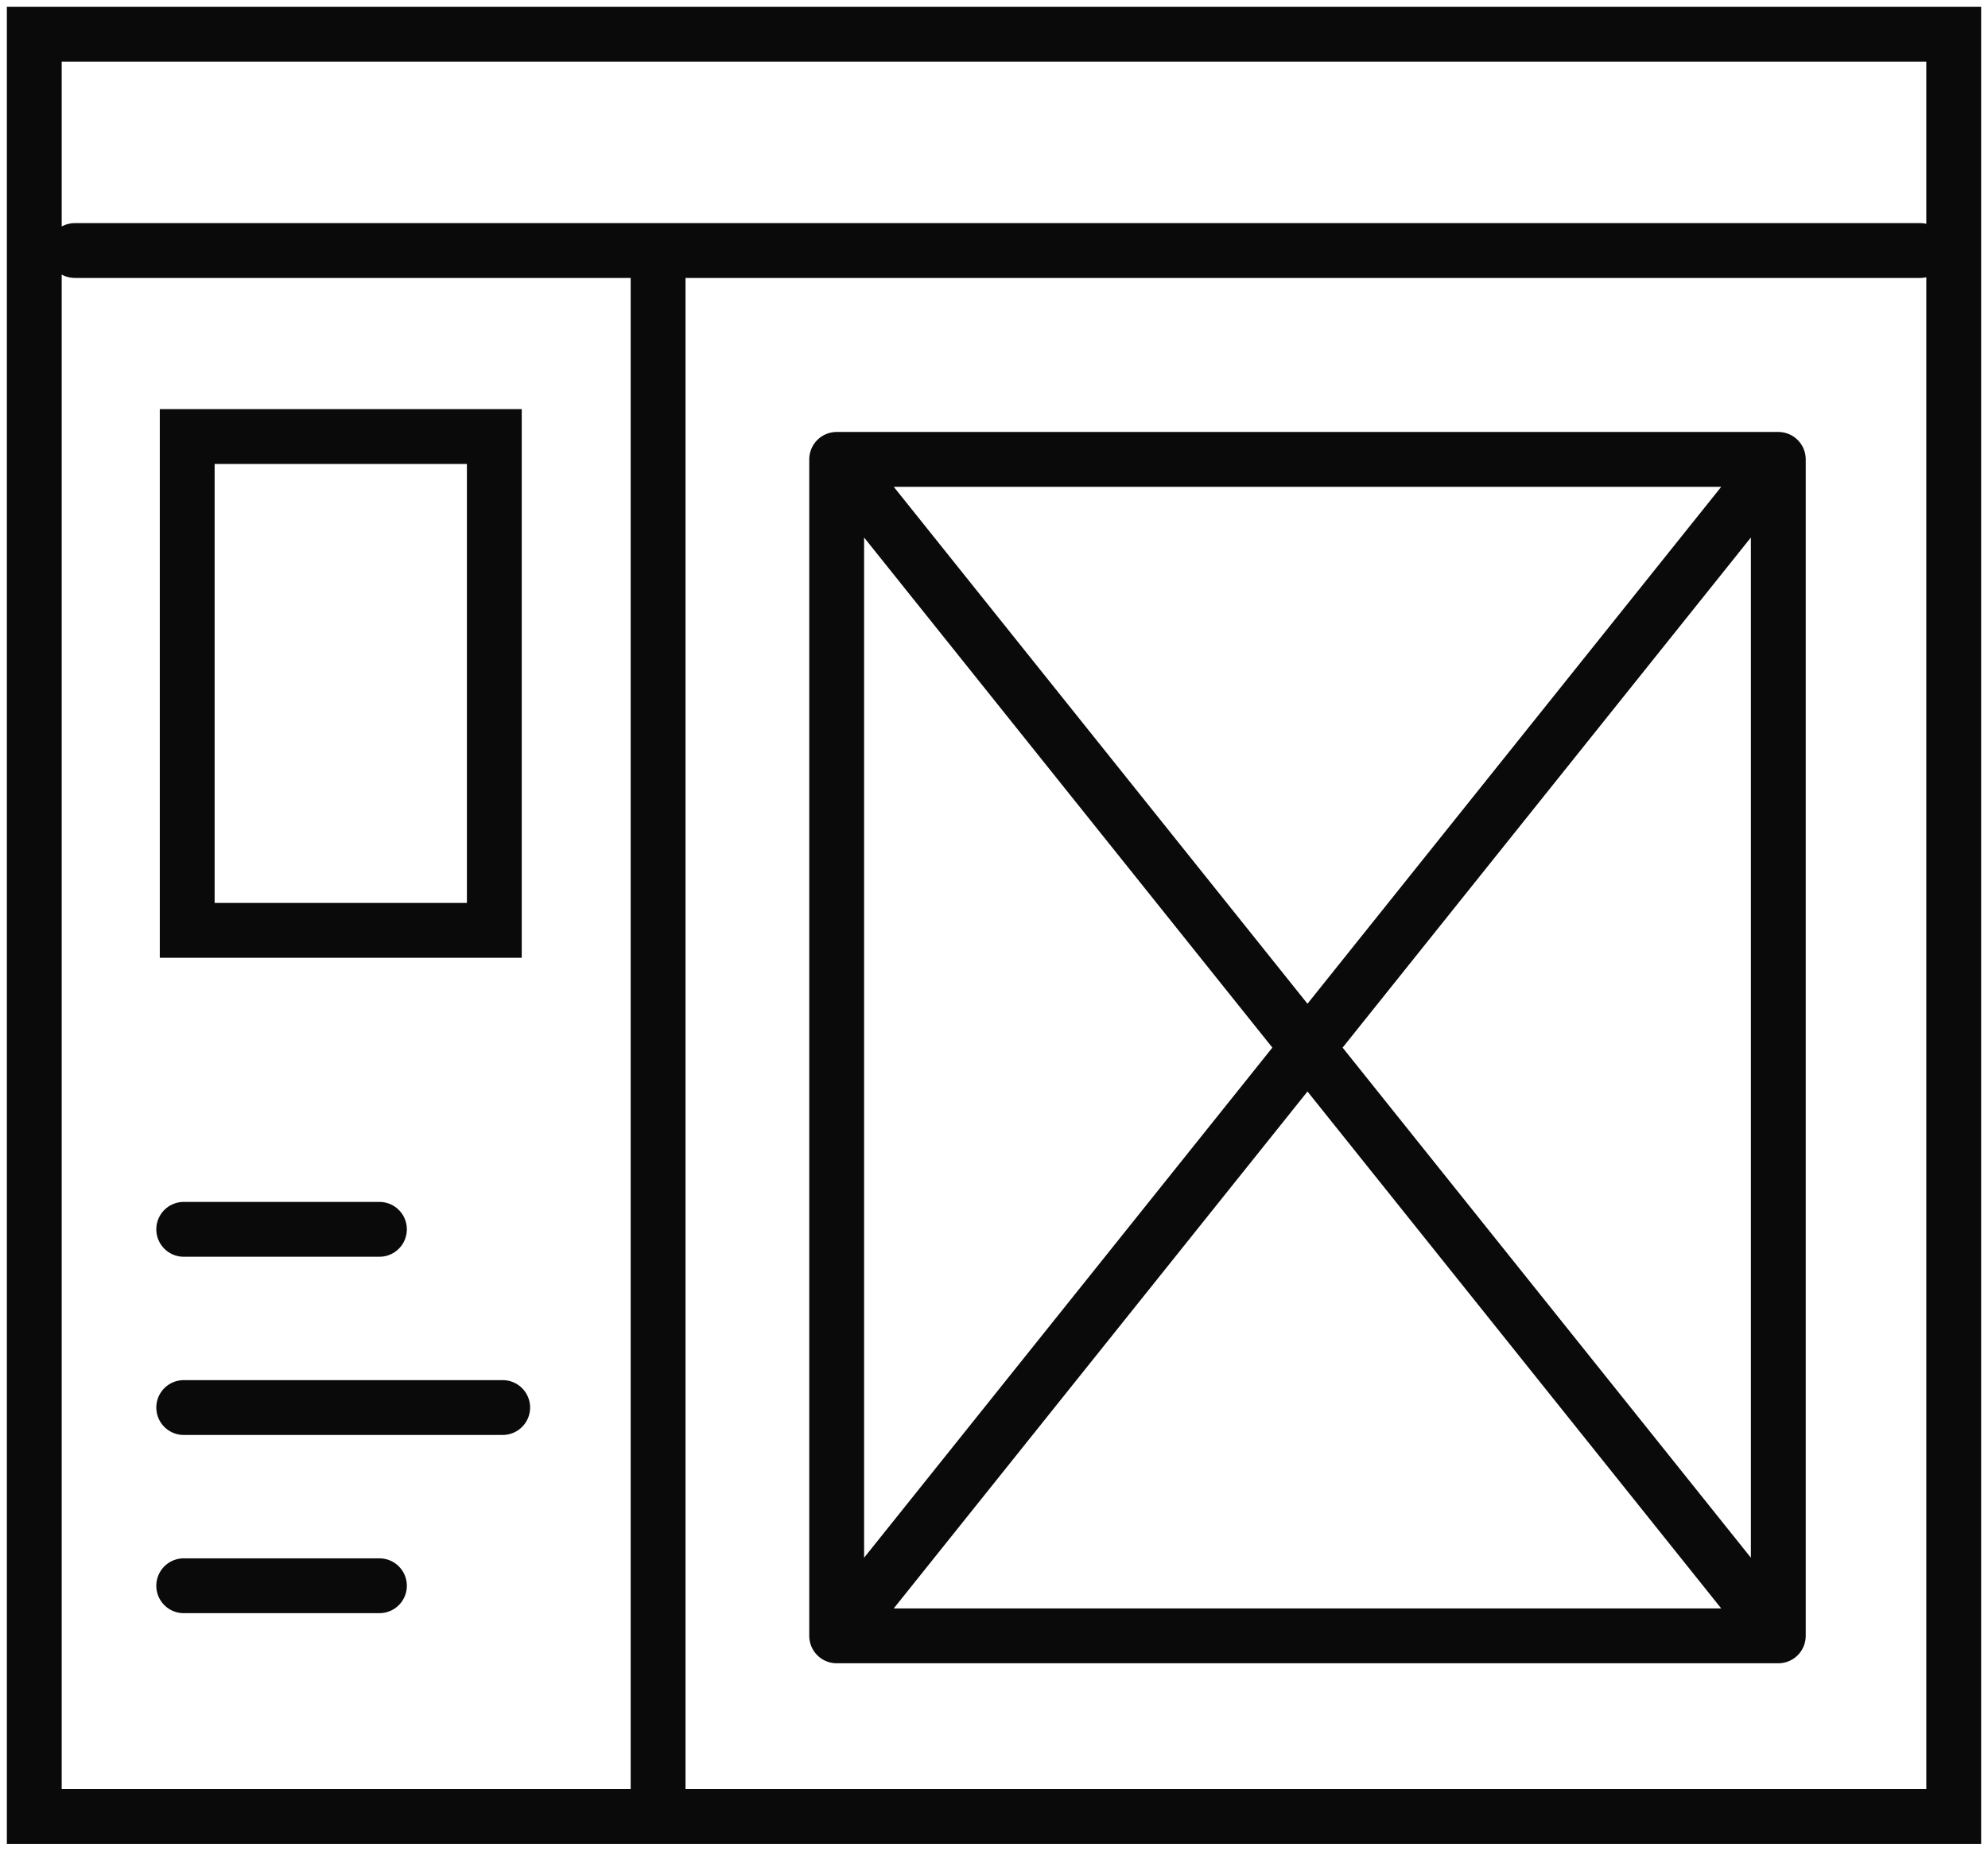 <?xml version="1.0" encoding="utf-8"?>
<svg xmlns="http://www.w3.org/2000/svg" fill="none" height="100%" overflow="visible" preserveAspectRatio="none" style="display: block;" viewBox="0 0 29 27" width="100%">
<g clip-path="url(#clip0_0_153)" id="ss5">
<path d="M1.092 3.655H28.011M9.6 26.089V3.655M25.941 23.866H12.205M25.941 23.866L12.205 6.702M25.941 23.866V6.702M12.205 23.866V6.702M12.205 23.866L25.941 6.702M12.205 6.702H25.941M2.68 17.935H5.535M2.68 20.535H7.333M2.68 23.135H5.535M0.5 0.5H28.5V26.5H0.5V0.5ZM2.731 6.369H7.211V13.573H2.731V6.369Z" id="Vector" stroke="#0A0A0A" stroke-linecap="round" stroke-width="0.8"/>
</g>
<defs>
<clipPath id="clip0_0_153">
<rect fill="white" height="27" width="29"/>
</clipPath>
</defs>
</svg>